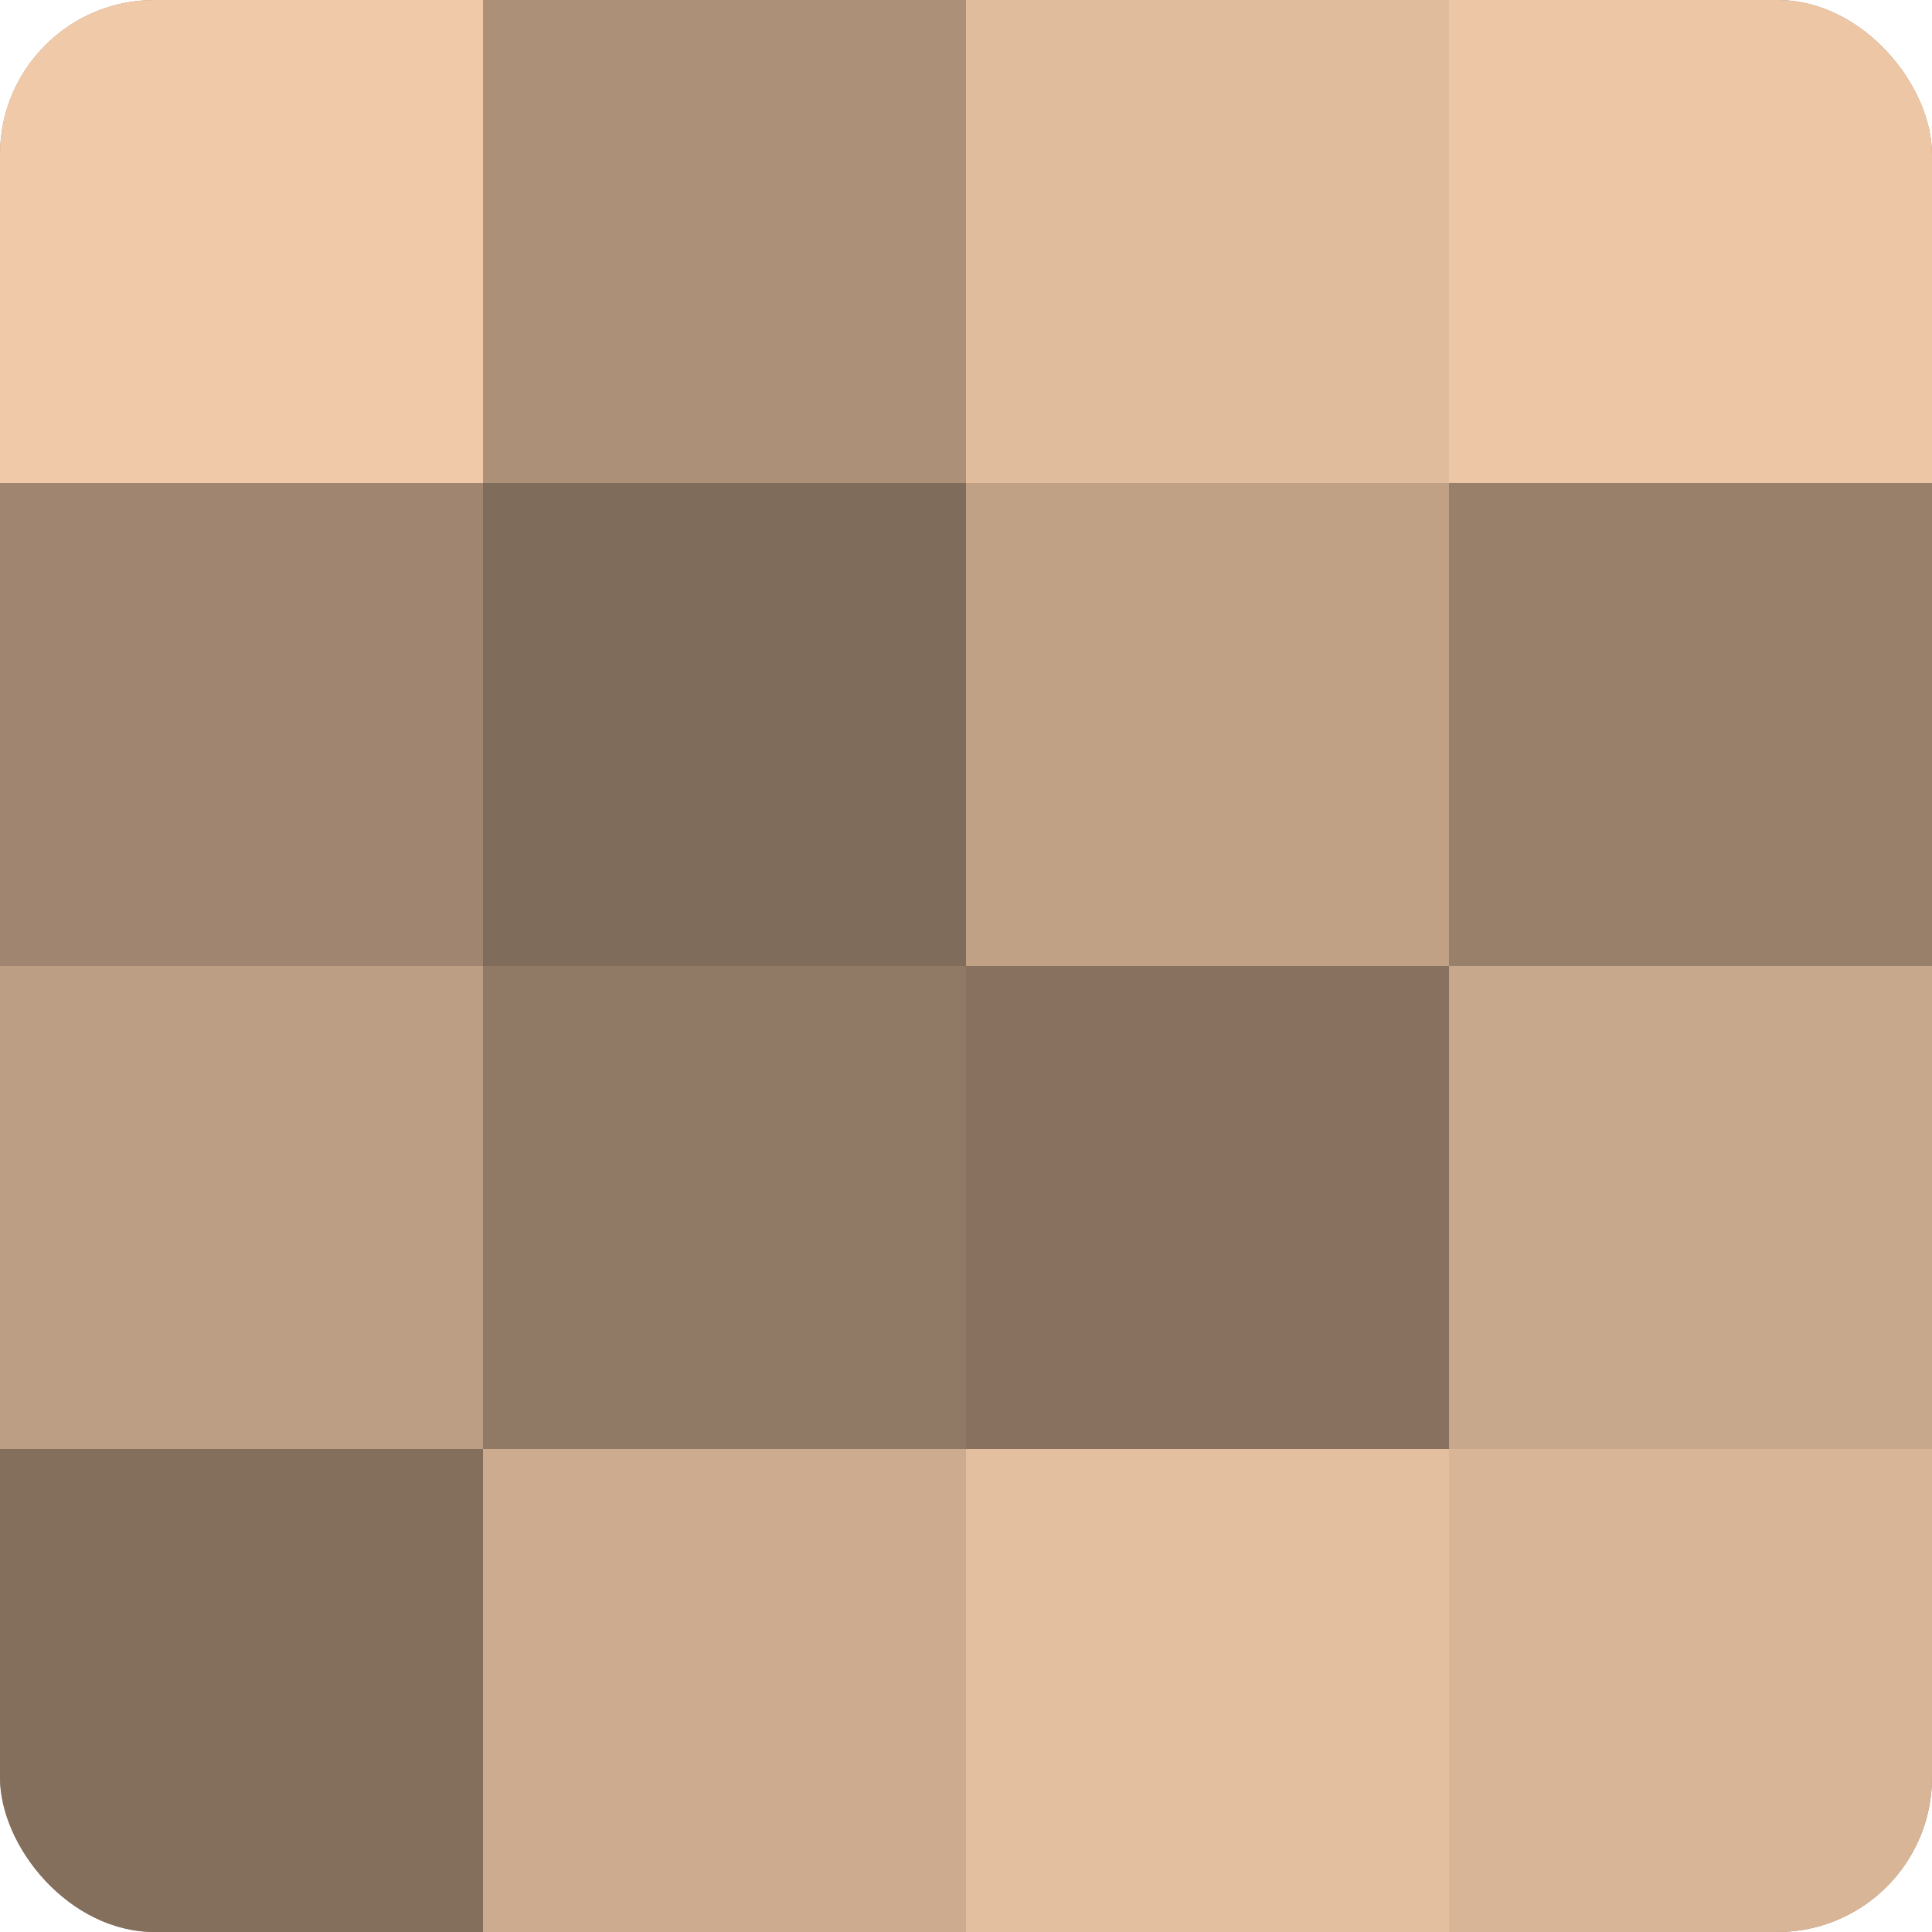 <?xml version="1.0" encoding="UTF-8"?>
<svg xmlns="http://www.w3.org/2000/svg" width="60" height="60" viewBox="0 0 100 100" preserveAspectRatio="xMidYMid meet"><defs><clipPath id="c" width="100" height="100"><rect width="100" height="100" rx="8" ry="8"/></clipPath></defs><g clip-path="url(#c)"><rect width="100" height="100" fill="#a08670"/><rect width="25" height="25" fill="#f0c9a8"/><rect y="25" width="25" height="25" fill="#a08670"/><rect y="50" width="25" height="25" fill="#bc9e84"/><rect y="75" width="25" height="25" fill="#846f5d"/><rect x="25" width="25" height="25" fill="#ac9078"/><rect x="25" y="25" width="25" height="25" fill="#806c5a"/><rect x="25" y="50" width="25" height="25" fill="#907965"/><rect x="25" y="75" width="25" height="25" fill="#ccab8f"/><rect x="50" width="25" height="25" fill="#e0bc9d"/><rect x="50" y="25" width="25" height="25" fill="#c0a186"/><rect x="50" y="50" width="25" height="25" fill="#88725f"/><rect x="50" y="75" width="25" height="25" fill="#e4bf9f"/><rect x="75" width="25" height="25" fill="#ecc6a5"/><rect x="75" y="25" width="25" height="25" fill="#98806a"/><rect x="75" y="50" width="25" height="25" fill="#c8a88c"/><rect x="75" y="75" width="25" height="25" fill="#d8b597"/></g></svg>
